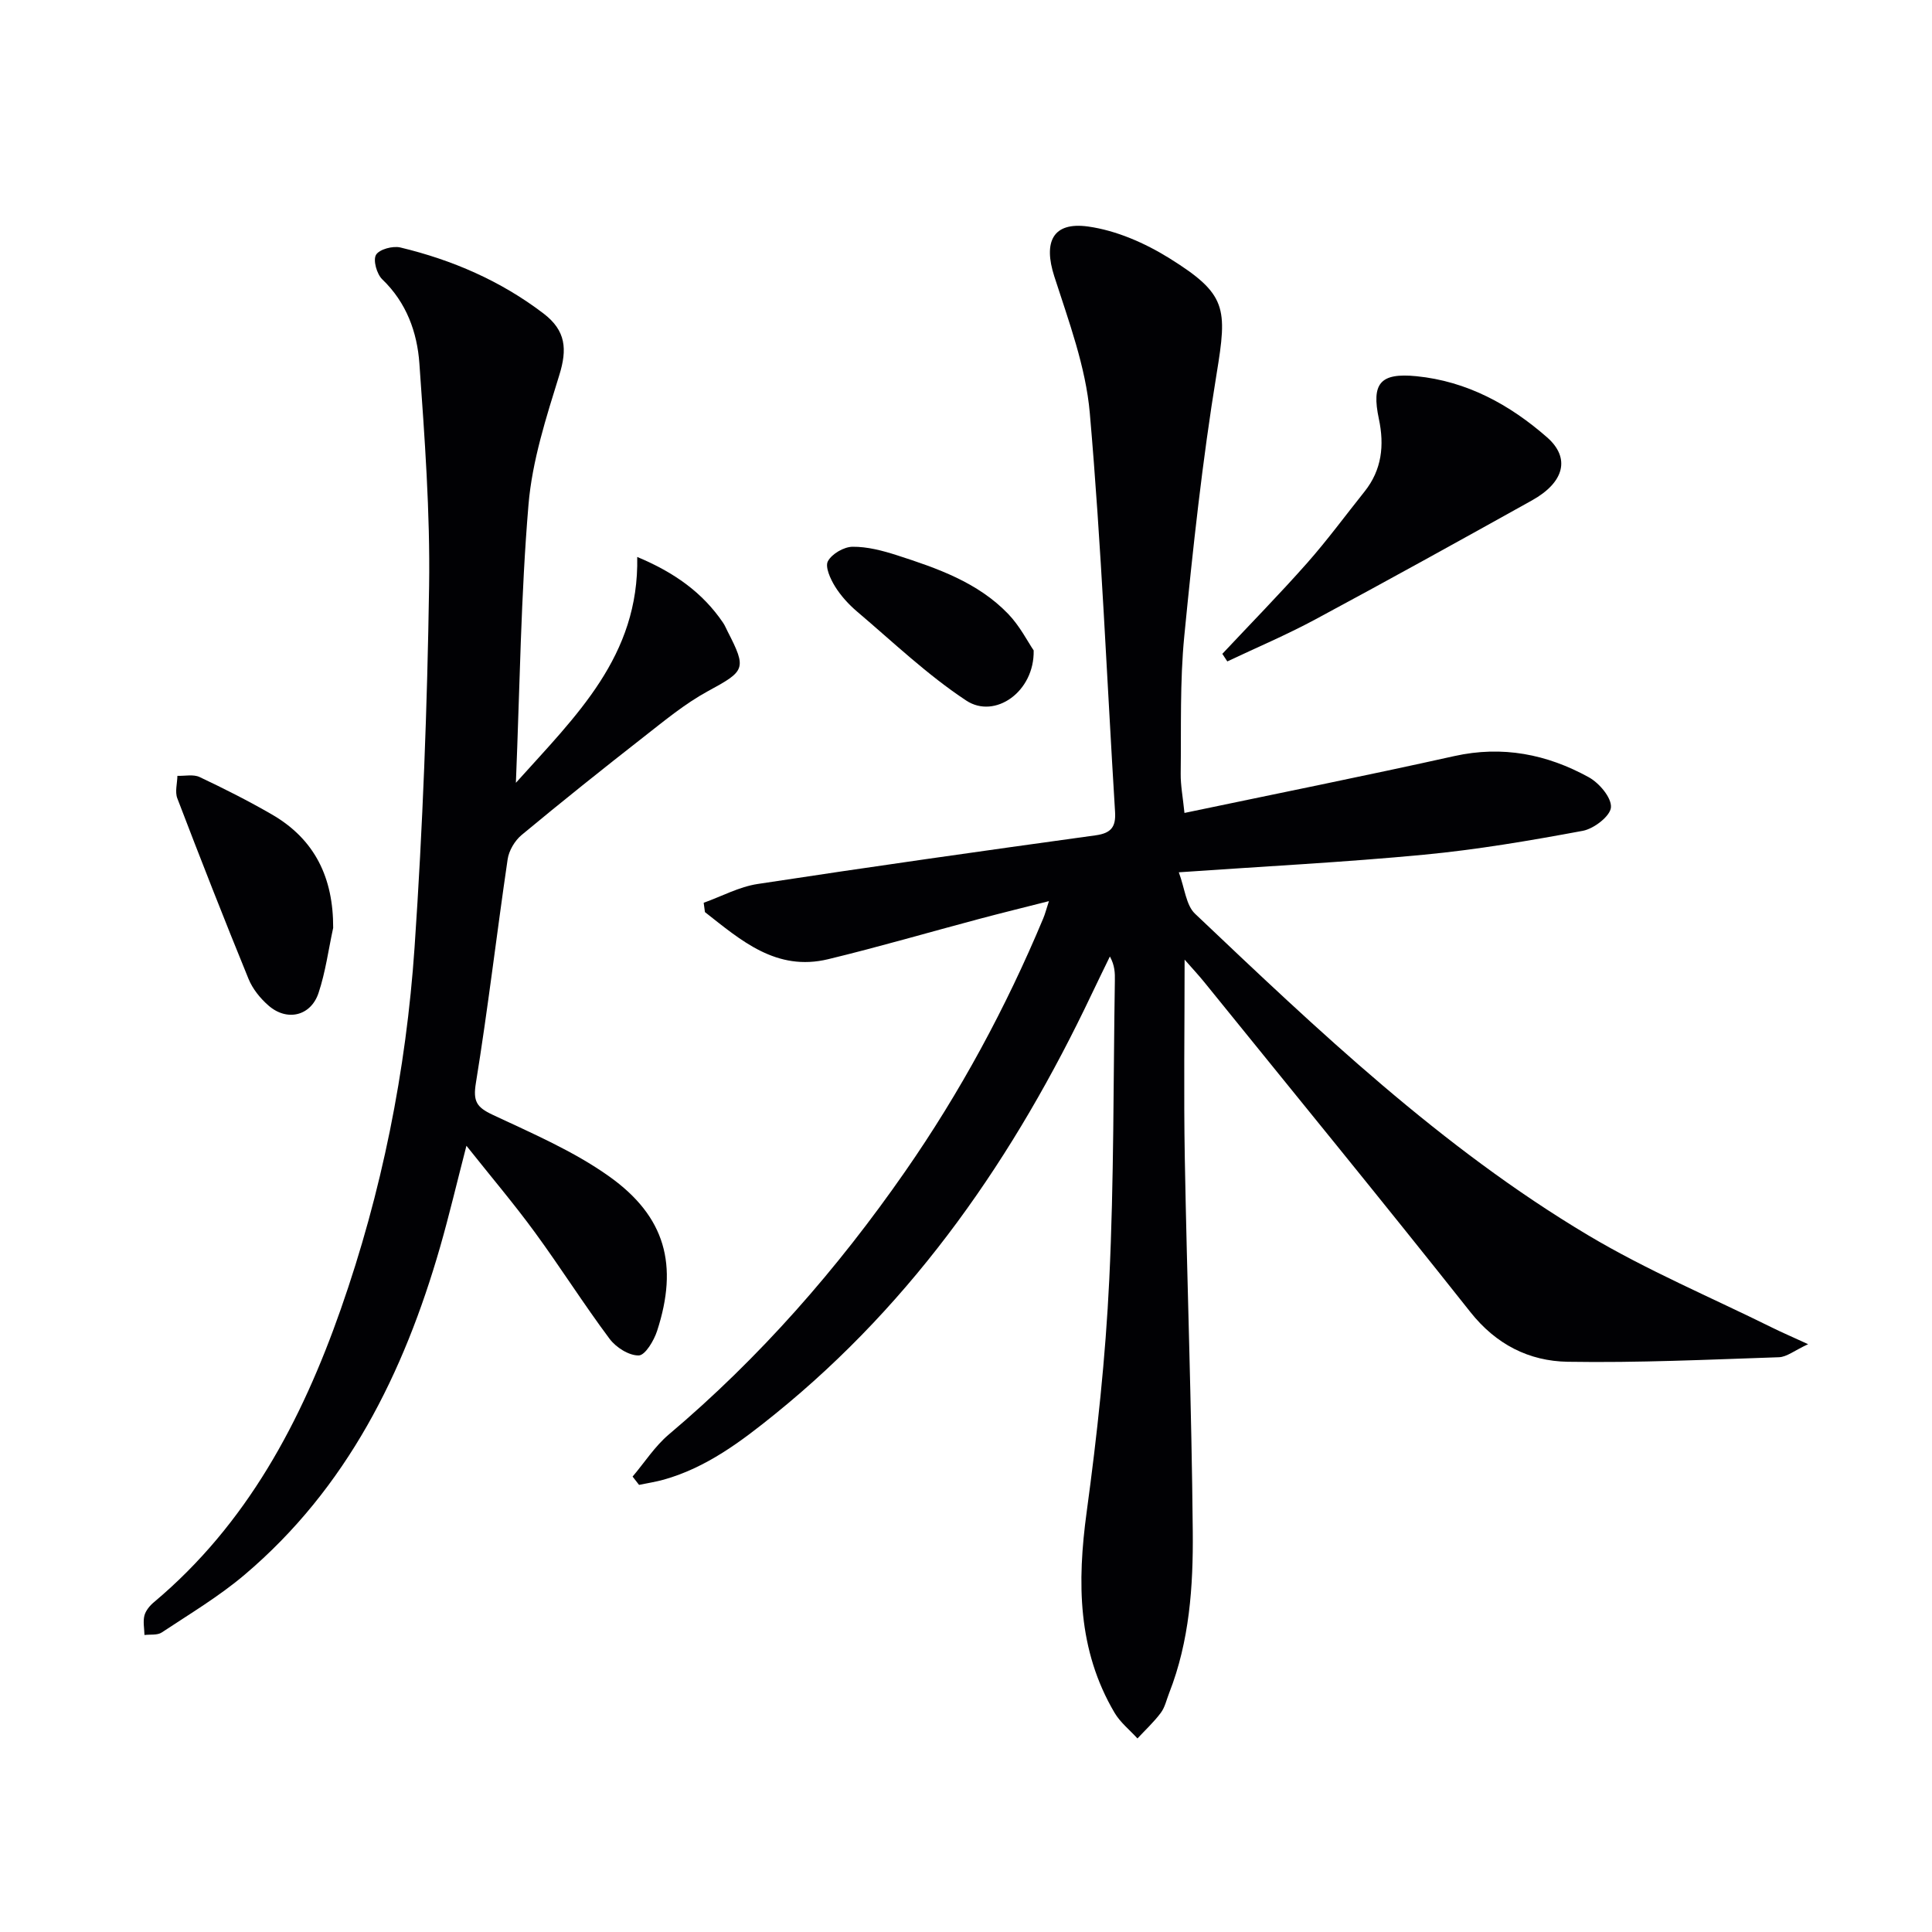 <svg enable-background="new 0 0 400 400" viewBox="0 0 400 400" xmlns="http://www.w3.org/2000/svg"><g fill="#010104"><path d="m130.97 305.71c2.48-2.92 4.6-6.26 7.48-8.7 18.83-15.9 34.9-34.26 48.93-54.44 11.43-16.43 20.89-33.95 28.61-52.42.37-.87.6-1.8 1.18-3.58-5.27 1.34-9.88 2.47-14.46 3.69-10.42 2.77-20.77 5.8-31.24 8.33-10.75 2.6-18.07-3.91-25.52-9.75-.09-.64-.18-1.29-.26-1.93 3.72-1.33 7.34-3.31 11.17-3.89 23.31-3.56 46.66-6.86 70.01-10.08 3.23-.45 4.18-1.79 3.99-4.86-1.7-27.53-2.83-55.11-5.23-82.58-.84-9.58-4.37-19.01-7.35-28.28-2.29-7.11-.35-11.35 7.01-10.32 5.82.81 11.76 3.42 16.81 6.56 11.93 7.44 12.03 10.27 9.78 23.97-2.95 17.99-4.91 36.16-6.69 54.31-.92 9.41-.62 18.94-.74 28.42-.03 2.44.45 4.88.78 8.15 18.96-3.97 37.45-7.68 55.86-11.77 9.98-2.22 19.19-.39 27.85 4.38 2.16 1.19 4.74 4.23 4.59 6.23-.13 1.81-3.52 4.43-5.82 4.86-10.9 2.03-21.88 3.9-32.92 4.95-16.37 1.56-32.8 2.39-50.73 3.64 1.24 3.33 1.49 6.8 3.35 8.57 25.49 24.18 51 48.45 81.37 66.56 12.23 7.29 25.47 12.87 38.27 19.21 1.9.94 3.85 1.77 7.3 3.36-2.83 1.31-4.41 2.64-6.03 2.7-14.58.49-29.18 1.18-43.76.94-7.99-.14-14.81-3.57-20.14-10.3-18.19-22.96-36.75-45.64-55.18-68.41-1.1-1.35-2.29-2.63-3.98-4.55 0 14.28-.2 27.7.04 41.11.46 25.79 1.42 51.57 1.65 77.36.1 11.27-.67 22.61-4.88 33.35-.55 1.39-.87 2.96-1.73 4.11-1.42 1.91-3.21 3.56-4.84 5.32-1.6-1.76-3.57-3.32-4.75-5.33-7.67-13.02-7.75-27-5.77-41.54 2.17-15.95 3.91-32.02 4.68-48.1.99-20.61.83-41.27 1.16-61.91.03-1.58 0-3.16-1.03-5.02-1.25 2.58-2.52 5.16-3.75 7.75-15.89 33.5-36.48 63.45-65.57 86.98-7 5.66-14.17 11.08-23.03 13.58-1.68.47-3.42.73-5.13 1.09-.45-.58-.89-1.15-1.34-1.72z"/><path d="m106.81 162.07c12.51-13.94 25.53-26.22 25.12-46.76 7.65 3.2 13.52 7.34 17.8 13.66.37.55.61 1.18.92 1.77 4.01 7.8 3.62 8.17-4.14 12.39-4.73 2.58-8.97 6.11-13.25 9.45-8.51 6.65-16.95 13.39-25.26 20.29-1.42 1.18-2.64 3.24-2.9 5.05-2.27 15.42-4.07 30.91-6.57 46.29-.62 3.79.13 5.02 3.44 6.58 8.23 3.87 16.76 7.52 24.12 12.75 11.73 8.34 14.38 18.4 9.96 32-.65 2.01-2.47 5.06-3.8 5.09-2.03.05-4.73-1.67-6.05-3.45-5.37-7.19-10.17-14.81-15.47-22.05-4.29-5.87-9.01-11.43-14.16-17.91-1.98 7.64-3.55 14.33-5.44 20.92-7.53 26.18-19.29 49.93-40.49 67.9-5.3 4.49-11.35 8.1-17.16 11.95-.9.6-2.36.37-3.57.52-.03-1.35-.33-2.77-.01-4.03.27-1.03 1.12-2.06 1.98-2.77 19.25-16.16 30.54-37.46 38.67-60.64 8.5-24.24 13.53-49.34 15.28-74.91 1.7-24.87 2.63-49.82 3.01-74.74.23-15.38-.92-30.8-2.01-46.17-.46-6.46-2.67-12.61-7.69-17.42-1.13-1.09-1.94-3.96-1.29-5.07.68-1.15 3.49-1.9 5.05-1.52 10.75 2.58 20.77 6.91 29.62 13.66 4.68 3.57 4.93 7.42 3.28 12.75-2.72 8.78-5.62 17.76-6.38 26.83-1.58 18.71-1.79 37.52-2.61 57.59z"/><path d="m253.07 135.37c5.87-6.26 11.89-12.4 17.58-18.83 4.17-4.72 7.91-9.82 11.85-14.75 3.61-4.51 4.14-9.6 2.98-15.06-1.57-7.38.27-9.58 7.78-8.84 10.46 1.04 19.32 5.89 27.05 12.66 4.88 4.28 3.56 9.32-3.13 13.05-14.92 8.31-29.87 16.59-44.91 24.67-5.9 3.17-12.1 5.8-18.17 8.67-.34-.52-.69-1.05-1.03-1.57z"/><path d="m68.98 192.11c-.98 4.5-1.58 9.13-3.03 13.47-1.6 4.8-6.55 5.95-10.37 2.6-1.7-1.48-3.28-3.44-4.12-5.5-5.07-12.4-9.96-24.88-14.75-37.4-.52-1.35-.01-3.09.02-4.65 1.55.05 3.31-.36 4.6.25 5.08 2.4 10.11 4.94 14.97 7.75 8.94 5.17 12.72 13.17 12.68 23.48z"/><path d="m214.01 134.66c.19 8.57-8.04 14.29-13.95 10.39-8.08-5.33-15.19-12.14-22.61-18.43-1.75-1.49-3.38-3.28-4.58-5.22-.95-1.54-2.09-4.05-1.46-5.21.83-1.53 3.31-2.97 5.1-2.99 3.06-.03 6.21.8 9.17 1.75 8.37 2.7 16.75 5.61 23.04 12.14 2.43 2.52 4.08 5.8 5.29 7.57z"/></g></svg>